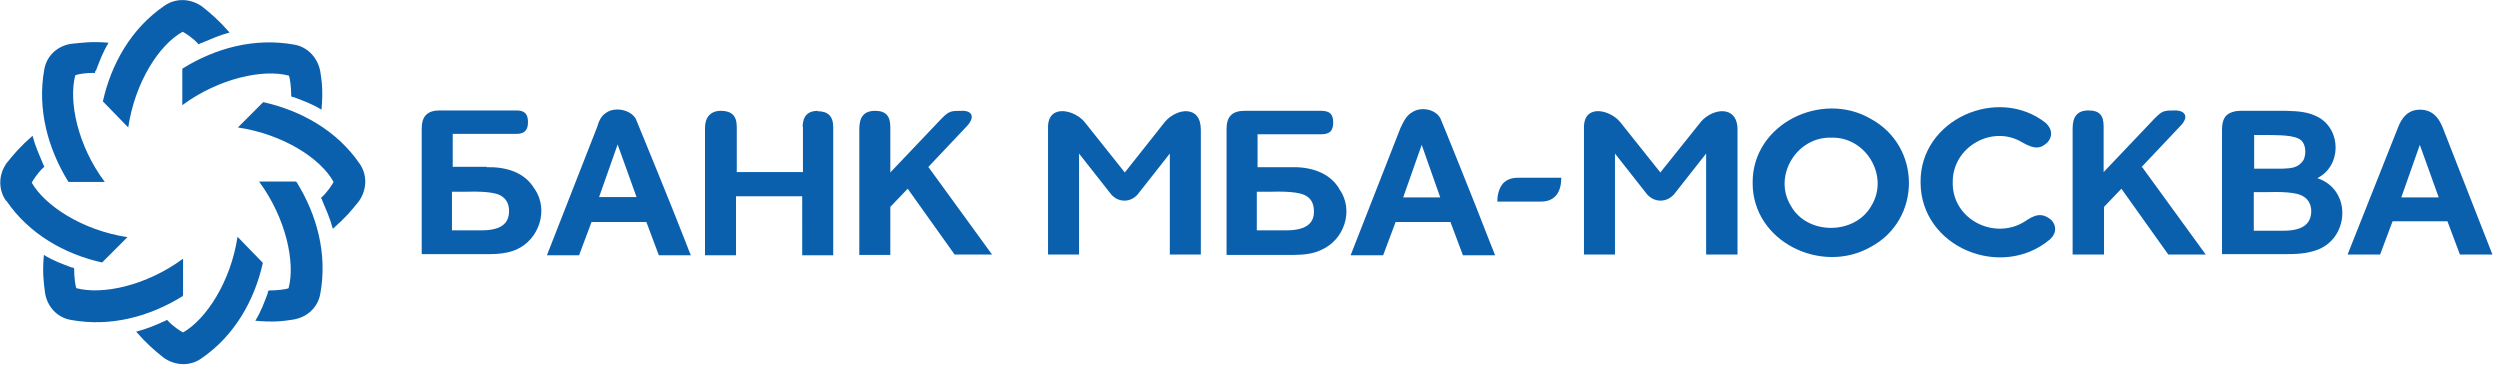 <?xml version="1.0" encoding="utf-8"?>
<!-- Generator: Adobe Illustrator 28.0.0, SVG Export Plug-In . SVG Version: 6.00 Build 0)  -->
<svg version="1.1" id="Слой_1" xmlns="http://www.w3.org/2000/svg" xmlns:xlink="http://www.w3.org/1999/xlink" x="0px" y="0px"
	 viewBox="0 0 661 99.2" style="enable-background:new 0 0 661 99.2;" xml:space="preserve">
<style type="text/css">
	.st0{fill-rule:evenodd;clip-rule:evenodd;fill:#0B60AE;}
</style>
<path class="st0" d="M43.5,1.5c-8.8,6-14.1,15.4-16.3,25.3l6.7,6.9c1.8-12,8.2-21.9,14.4-25.3c0.6,0.3,2.7,1.6,4.2,3.3
	c0.3,0,0.4-0.3,0.7-0.3c2.4-1,4.8-2.1,7.5-2.8c-3-3.4-4.8-4.9-7.3-6.9C50.4-0.4,46.5-0.6,43.5,1.5z M11.7,18.4
	c-1.9,10.5,1,21,6.4,29.7h9.6c-7.2-9.6-9.6-21.3-7.8-28.2c0.7-0.3,3-0.7,5.2-0.6c0-0.3,0.1-0.6,0.3-0.7c0.9-2.4,1.8-4.8,3.3-7.3
	c-4.5-0.4-6.9,0-10,0.3C15.1,12.2,12.3,14.8,11.7,18.4z M48.3,18.1c8.7-5.4,19-8.2,29.5-6.3c3.6,0.6,6.3,3.6,6.9,7.2
	c0.5,3.1,0.7,5.5,0.3,10c-2.4-1.5-4.9-2.4-7.3-3.3c-0.3,0-0.6-0.1-0.7-0.3c0-2.2-0.3-4.6-0.6-5.4c-6.7-1.8-18.4,0.6-28.2,7.8v-9.6
	L48.3,18.1z M95.1,43.3c-6-8.8-15.6-14.1-25.5-16.3l-6.7,6.7c12,1.8,21.9,8.2,25.3,14.4c-0.3,0.6-1.6,2.7-3.3,4.2
	c0,0.3,0.3,0.4,0.3,0.7c1,2.4,2.1,4.8,2.8,7.5c3.4-3,4.9-4.8,6.9-7.3C97,50.2,97.2,46.3,95.1,43.3z M78.4,48.1
	c5.4,8.7,8.2,19,6.3,29.5c-0.6,3.6-3.4,6.3-7.2,6.9c-3.1,0.5-5.5,0.7-10,0.3c1.5-2.4,2.4-4.9,3.3-7.3c0-0.3,0.1-0.6,0.3-0.7
	c2.2,0,4.6-0.3,5.2-0.6c1.8-6.7-0.6-18.4-7.8-28.2h9.6L78.4,48.1z M53.2,94.8c8.8-6,14.1-15.4,16.3-25.3l-6.7-6.9
	c-1.8,12-8.4,21.9-14.4,25.3c-0.6-0.3-2.7-1.6-4.2-3.3c-0.3,0-0.5,0.3-0.7,0.3c-2.4,1.1-4.8,2.1-7.5,2.8c3,3.4,4.8,4.9,7.3,6.9
	C46.3,96.7,50.2,96.9,53.2,94.8z M48.3,78.3c-8.7,5.4-19,8.2-29.5,6.3c-3.6-0.6-6.3-3.4-6.9-7.2c-0.4-3.1-0.7-5.5-0.3-10
	c2.4,1.5,4.9,2.4,7.3,3.3c0.3,0,0.6,0.1,0.7,0.3c0,2.2,0.3,4.6,0.6,5.2c6.9,1.8,18.4-0.6,28.2-7.8V78L48.3,78.3z M1.7,53.1
	c6,8.8,15.4,14.1,25.3,16.3l6.7-6.7c-12-1.8-21.9-8.4-25.3-14.4c0.3-0.6,1.6-2.7,3.3-4.2c0-0.3-0.3-0.5-0.3-0.7
	c-1-2.4-2.1-4.8-2.8-7.5c-3.4,3-4.9,4.8-6.9,7.3c-2.1,3-2.2,6.9-0.1,9.9H1.7z"/>
<path class="st0" d="M535.9,58.2c-8.1,5.7-19.8,0-19.6-10c-0.1-9.4,10.5-15.3,18.3-10.6c3.6,2.1,5.1,1.6,6.8,0
	c1.3-1.5,1.3-3.4-0.5-5.1c-12.7-10-33.3-0.9-33.1,15.7c0,17.2,21.4,25.9,34.2,15.1c1.8-1.6,1.8-3.7,0.3-5.2
	C540.5,56.7,538.9,56.2,535.9,58.2z M463.4,48.3c-0.1-15.6,18.3-24.4,31.2-16.9c13.5,7.3,13.5,26.7,0,33.9
	C481.6,72.7,463.3,63.9,463.4,48.3z M473.5,54.4c4.3,7.8,16.9,7.8,21.3,0c4.8-7.9-1.5-18.3-10.6-18C475,36.1,468.7,46.6,473.5,54.4z
	 M160.6,29.6c2.2-1.3,6.1-0.6,7.5,1.8c1.5,3.6,9.4,22.9,13.1,32.4l0,0l0,0c0.9,2.3,1.4,3.7,1.5,3.7h-8.5l-3.3-8.8h-14.5l-3.3,8.8
	h-8.5l13.2-33.7C158.4,31.8,159,30.5,160.6,29.6z M163.3,38.2l-4.9,13.9h9.9L163.3,38.2z M308.1,32.1c3.1-3.5,9.4-4.4,9.4,2.2v6v27
	h-8.2V40.6l-8.5,10.8c-1.9,2.2-5.1,2.2-7,0l-8.5-10.8v26.7h-8.2v-34c0.3-5.9,7.1-4.2,9.7-1l10.6,13.3L308.1,32.1z M380.8,31.2
	c-1.4-2.4-5.1-3-7.3-1.6c-1.7,0.9-2.4,2.6-3.2,4.2l-13.2,33.7h8.6l3.3-8.8h14.5l3.3,8.8h8.5c0-0.1-0.6-1.5-1.5-3.8
	C390.2,54.3,381.1,31.8,380.8,31.2z M371,52.2l4.9-13.9l4.9,13.9H371z M639.8,29c3.2,0,4.9,1.9,6,4.6L659,67.3h-8.6l-3.3-8.8h-14.5
	l-3.3,8.8h-8.6L634,33.8C635,31.1,636.7,29,639.8,29z M639.8,38.3l-4.9,13.9h9.9L639.8,38.3z M613,31c6.1,3.4,6.1,12.9-0.3,16.1
	c9,3,8.5,15.4,0.4,18.8c-3,1.2-5.8,1.3-9.3,1.3h-16.3v-33c0-1.6,0.4-3,1.2-3.7c0.7-0.7,2.1-1.2,3.7-1.2h12.1
	C607.9,29.4,610.4,29.6,613,31z M595.9,35.7c0.4,0,1,0,1.6,0c3.3,0,8.2-0.1,10.1,0.9c2,0.7,2.4,3.9,1.4,5.8c-1.4,2-3.1,2.1-5.6,2.2
	c-0.3,0-0.5,0-0.8,0h-6.6V35.7z M603.7,61h-7.8V50.8c0.8,0,1.9,0,3.1,0c3.6-0.1,8.3-0.1,10.1,1.2c1.2,0.7,2,2.1,2,3.9
	C611,59.4,608.6,61,603.7,61z M449.8,32.1L439,45.6l-10.6-13.3c-2.6-3.2-9.3-4.9-9.6,1v34h8.2V40.6l8.5,10.8c2,2.2,5.1,2.2,7.1,0
	l8.5-10.8v26.7h8.3v-27v-6C459.4,27.7,452.9,28.6,449.8,32.1z M212.2,33.5c0.1-2.8,1.3-4.2,4.2-4.2l-0.3,0.1c2.8,0,4.2,1.3,4.2,4.2
	v33.9h-8.2V51.9h-17.5v15.6h-8.2V33.8c0-2.7,1.4-4.5,4.2-4.5c2.8,0,4.2,1.3,4.2,4.2v12h17.5V33.5z M128.7,44.2
	c5.1-0.1,10,1.3,12.6,5.7l0.1,0.1c3.7,5.5,1.2,13.3-4.9,16c-2.1,0.9-4.6,1.2-7.3,1.2h-17.7V34c0-3.3,1.5-4.8,4.8-4.8h20.2
	c2.2,0,3.1,0.9,3.1,3.1c0,2.2-1,3.1-3.1,3.1h-16.8v8.7H128.7z M119.5,60.9c6.4,0,6,0,7.8,0c4.9,0,7.3-1.6,7.3-5.1
	c0-1.8-0.7-3.1-1.9-3.9c-1.8-1.3-6.5-1.3-10.1-1.2c-1.2,0-2.3,0-3.1,0V60.9z M245.4,44.2l10.3-10.9c2.5-2.8,0.7-4-1-4
	c-3.4,0-3.7,0-5.8,2.1l-13.5,14.2V33.5c0-2.8-1.2-4.2-4-4.2c-3.1,0-4.2,1.8-4.2,4.8v33.3h8.2V54.7l4.6-4.8l12.4,17.4h9.9l-16.8-23.1
	H245.4z M576.5,33.3l-10.3,10.9h0.2l16.8,23.1h-9.9l-12.4-17.4l-4.6,4.8v12.6h-8.3V34c0-3,1.1-4.8,4.2-4.8c2.9,0,4,1.3,4,4.2v12.1
	l13.5-14.2c2.1-2.1,2.4-2.1,5.8-2.1C577.3,29.3,579.1,30.6,576.5,33.3z M354.1,49.9c-2.6-4.3-7.5-5.8-12.6-5.7h-9v-8.7h16.8
	c2.3,0,3.2-0.9,3.2-3.1c0-2.2-0.9-3.1-3.2-3.1h-20.2c-3.3,0-4.8,1.5-4.8,4.8v33.3h17.7c2.7,0,5.2-0.3,7.3-1.3
	c6.2-2.7,8.7-10.5,4.9-16H354.1z M340.1,60.9h-7.8V50.7c0.8,0,1.9,0,3.1,0c3.6-0.1,8.3-0.1,10.1,1.2c1.2,0.7,1.9,2.1,1.9,3.9
	C347.5,59.2,345.1,60.9,340.1,60.9z M395.9,53.2c0-1.9,0.5-3.4,1.4-4.6c0.9-1,2.2-1.6,4-1.6h11.5c0,3.6-1.5,6.3-5.4,6.3H395.9z"/>
</svg>

